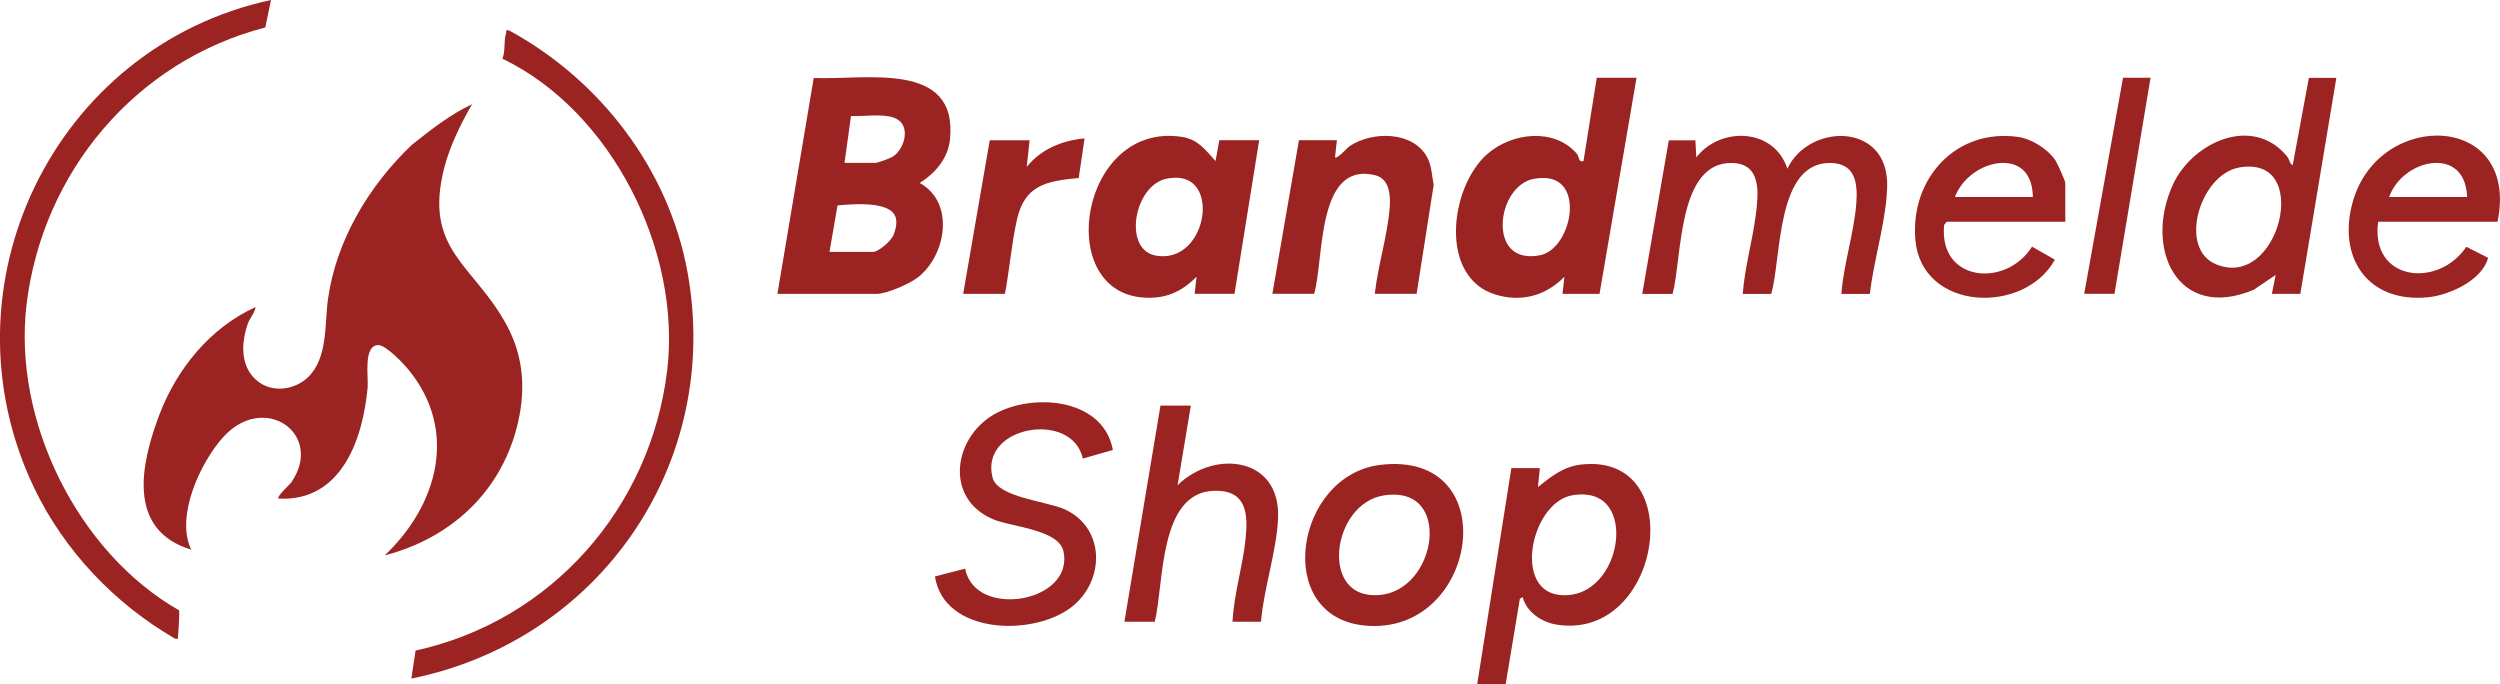 <?xml version="1.0" encoding="UTF-8"?>
<svg id="Brandmeldeshop_Logo_lang_Bild" data-name="Brandmeldeshop_Logo_lang Bild" xmlns="http://www.w3.org/2000/svg" viewBox="0 0 316.14 86.53">
  <defs>
    <style>
      .cls-1 {
        fill: none;
        stroke: #9b2322;
        stroke-miterlimit: 10;
      }

      .cls-2 {
        fill: #9b2322;
      }
    </style>
  </defs>
  <path class="cls-2" d="M59.69,13.18c-1.37,2.38-2.78,5.24-3.48,7.91-2.77,10.6,3.76,12.33,7.92,20.13,2.2,4.12,2.37,8.48,1.19,12.95-2.19,8.28-8.49,13.94-16.67,16.06,6.71-6.37,9.33-15.77,3-23.49-.66-.8-2.86-3.12-3.82-3.1-1.93.03-1.22,4.07-1.34,5.38-.61,6.57-3.33,14.45-11.27,14.03-.29-.25,1.4-1.73,1.64-2.08,4.17-6.13-3.54-11.48-8.72-5.6-2.85,3.23-5.97,9.96-3.96,14.14-8.17-2.48-6.4-10.82-4.02-17.08,2.21-5.81,6.44-11.01,12.17-13.6-.16.84-.74,1.35-1.03,2.21-.83,2.46-.92,5.46,1.33,7.2,1.88,1.46,4.63,1.07,6.31-.53,2.55-2.44,2.09-6.71,2.54-9.92,1.05-7.44,5.22-14.37,10.61-19.48,2.39-1.9,4.81-3.81,7.58-5.12Z"/>
  <path class="cls-2" d="M98.31,37.15l4.59-27.29c6.39.3,18.27-2.31,17.23,7.76-.25,2.43-1.85,4.27-3.83,5.52,4.53,2.48,3.32,9.22-.26,11.96-1.03.79-3.91,2.06-5.14,2.06h-12.59ZM106.22,21.09h4.44c.48,0,2.17-.62,2.64-.96,1.45-1.04,2.25-3.64.97-5.05-1.47-1.61-5.1-.72-7.09-.95l-.96,6.95ZM104.3,32.36h6.12c.95,0,2.69-1.55,3.05-2.46,2.08-5.35-4.74-4.66-7.98-4.38l-1.18,6.85Z"/>
  <path class="cls-2" d="M52.02,85.81l.53-3.54c17.16-3.76,29.73-18.04,31.82-35.44,1.81-15.08-7-32.76-20.84-39.41.42-1.04.13-2.15.47-3.24.08-.26-.16-.43.36-.34,11.55,6.27,20.24,17.6,22.59,30.63,4.36,24.13-11.1,46.51-34.94,51.34Z"/>
  <path class="cls-2" d="M34.27,0l-.72,3.47C17.16,7.71,5.37,21.77,3.36,38.5c-1.76,14.68,6.44,31.34,19.28,38.68.09.14-.08,2.85-.13,3.24-.04.34.13.41-.36.35-7.63-4.41-14.02-11.11-17.84-19.09C-7.86,36.22,6.85,5.9,34.27,0Z"/>
  <path class="cls-2" d="M206.95,9.83l-4.68,27.33h-4.68l.24-2.16c-2.36,2.39-5.37,3.23-8.63,2.28-7.34-2.15-5.86-13.73-1.07-17.85,3.11-2.67,8.41-3.29,11.26,0,.35.41.17,1.12.85.95l1.68-10.55h5.04ZM193.94,22.11c-5.42.94-6.64,12.05.85,10.67,4.85-.89,6.71-11.98-.85-10.67Z"/>
  <path class="cls-2" d="M151.07,37.15l.24-2.16c-1.94,1.97-4.02,2.86-6.83,2.63-11.28-.93-7.81-22.29,4.98-20.31,2.02.31,2.99,1.65,4.25,3.06l.48-2.64h5.04l-3.12,19.42h-5.04ZM147.41,22.11c-4.64.95-6.16,9.94-1.24,10.72,7.37,1.16,9.2-12.34,1.24-10.72Z"/>
  <path class="cls-2" d="M214.39,17.74l.12,2.16c3.06-3.95,9.87-3.71,11.51,1.44,2.63-5.59,12.06-5.88,12.6,1.31.05.67.02,1.46-.04,2.14-.32,3.98-1.66,8.36-2.13,12.38h-3.6c.28-3.73,1.6-7.74,1.89-11.42.19-2.53-.08-5.07-3.21-5.14-6.97-.17-6.22,11.99-7.55,16.56h-3.6c.25-3.36,1.22-6.65,1.65-9.98.34-2.66.77-6.49-2.97-6.58-6.96-.17-6.33,11.97-7.55,16.56h-3.84l3.36-19.42h3.36Z"/>
  <path class="cls-2" d="M194.72,59.2l-.24,2.4c1.64-1.33,3.22-2.59,5.42-2.85,13.84-1.61,10.23,22.34-3.04,20.24-1.88-.3-3.81-1.56-4.31-3.49l-.36.24-1.79,10.79h-3.6l4.32-27.33h3.6ZM198.74,62.14c-6,1.02-8.47,14.3-.3,13.6,7.64-.66,9.4-15.15.3-13.6Z"/>
  <path class="cls-2" d="M295.45,9.83l-4.56,27.33h-3.6l.48-2.39-2.79,1.88c-9.62,4.03-13.91-5.24-10.2-13.31,2.47-5.37,10.12-8.86,14.44-3.55.31.38.32.98.71,1.08l2.04-11.02h3.48ZM283.16,20.67c-5.49.88-8.53,11.06-3.05,13.24,8.71,3.47,13.18-14.87,3.05-13.24Z"/>
  <path class="cls-2" d="M136.93,57.99c-1.33-6.14-13.13-4.15-11.41,2.42.66,2.51,6.9,2.97,9.17,4.02,5.15,2.4,5.02,9.12.77,12.37-4.87,3.73-16.11,3.42-17.23-3.91l3.82-.98c1.22,6.44,13.89,4.28,12.42-2.23-.61-2.7-6.48-3.05-8.75-3.96-6.48-2.61-5.17-10.74.43-13.56,4.92-2.47,13.39-1.67,14.58,4.74l-3.81,1.09Z"/>
  <path class="cls-2" d="M179.13,37.15h-5.28c.39-3.53,1.63-7.45,1.89-10.94.11-1.57-.04-3.62-1.87-4.06-7.43-1.78-6.41,10.67-7.69,15h-5.28l3.36-19.42h4.8l-.24,2.16c.26.27,1.52-1.18,1.84-1.4,2.83-1.92,8.01-1.94,9.81,1.39.61,1.14.57,2.26.83,3.49l-2.16,13.78Z"/>
  <path class="cls-2" d="M150.59,51.29l-1.68,10.07c4.62-4.53,13.05-3.63,12.71,4.19-.18,4.13-1.81,8.88-2.16,13.07h-3.6c.17-3.49,1.3-7.02,1.65-10.46.33-3.2.14-6.18-3.92-6.1-7.1.14-6.37,11.74-7.56,16.56h-3.84l4.56-27.33h3.84Z"/>
  <path class="cls-2" d="M315.84,28.04h-15.11c-1.03,7.49,7.57,8.49,11.15,3.17l2.75,1.39c-.7,2.81-4.88,4.73-7.58,4.99-7.66.76-11.54-5.05-9.51-12.14,3.35-11.69,21.12-11.22,18.29,2.58ZM312.48,25.41c.16-8.03-9.58-6.06-11.03,0h11.03Z"/>
  <path class="cls-2" d="M261.16,28.04h-14.99l-.32.4c-.72,7.23,7.84,7.99,11.11,2.75l2.89,1.65c-3.84,6.99-16.85,6.56-17.64-2.51-.67-7.67,5.09-14.15,13.02-13.01,1.69.24,3.76,1.56,4.7,2.97.23.34,1.24,2.6,1.24,2.84v4.91ZM257.56,25.41c.34-8.09-9.5-5.99-11.03,0h11.03Z"/>
  <path class="cls-2" d="M174.52,58.79c15.96-1.95,12.48,21.74-1.98,20.31-11.61-1.15-8.78-18.99,1.98-20.31ZM175,62.14c-7.27,1.05-8.94,14.25-.54,13.6s9.97-14.96.54-13.6Z"/>
  <path class="cls-2" d="M130.2,17.74l-.36,3.35c1.87-2.26,4.43-3.31,7.31-3.59l-.74,5.01c-4.09.38-6.83.89-7.81,5.26-.68,3.03-.94,6.32-1.52,9.39h-5.28l3.36-19.42h5.04Z"/>
  <polygon class="cls-2" points="271.95 9.83 267.39 37.15 263.56 37.15 268.47 9.83 271.95 9.83"/>
  <path class="cls-1" d="M104.3,32.36l1.18-6.85c3.24-.28,10.07-.96,7.98,4.38-.36.91-2.1,2.46-3.05,2.46h-6.12Z"/>
  <path class="cls-1" d="M106.22,21.09l.96-6.95c1.99.23,5.61-.66,7.09.95,1.29,1.41.49,4.01-.97,5.05-.47.34-2.16.96-2.64.96h-4.44Z"/>
  <path class="cls-1" d="M193.94,22.11c7.55-1.31,5.69,9.78.85,10.67-7.49,1.38-6.27-9.74-.85-10.67Z"/>
  <path class="cls-1" d="M147.41,22.11c7.96-1.62,6.13,11.87-1.24,10.72-4.92-.77-3.4-9.77,1.24-10.72Z"/>
  <path class="cls-1" d="M198.74,62.14c9.1-1.54,7.34,12.95-.3,13.6-8.17.7-5.7-12.58.3-13.6Z"/>
  <path class="cls-1" d="M283.16,20.67c10.13-1.62,5.66,16.72-3.05,13.24-5.48-2.18-2.44-12.36,3.05-13.24Z"/>
  <path class="cls-1" d="M312.48,25.41h-11.03c1.46-6.06,11.2-8.03,11.03,0Z"/>
  <path class="cls-1" d="M257.56,25.41h-11.03c1.53-5.99,11.37-8.09,11.03,0Z"/>
  <path class="cls-1" d="M175,62.14c9.43-1.36,7.43,12.97-.54,13.6-8.39.66-6.73-12.55.54-13.6Z"/>
</svg>